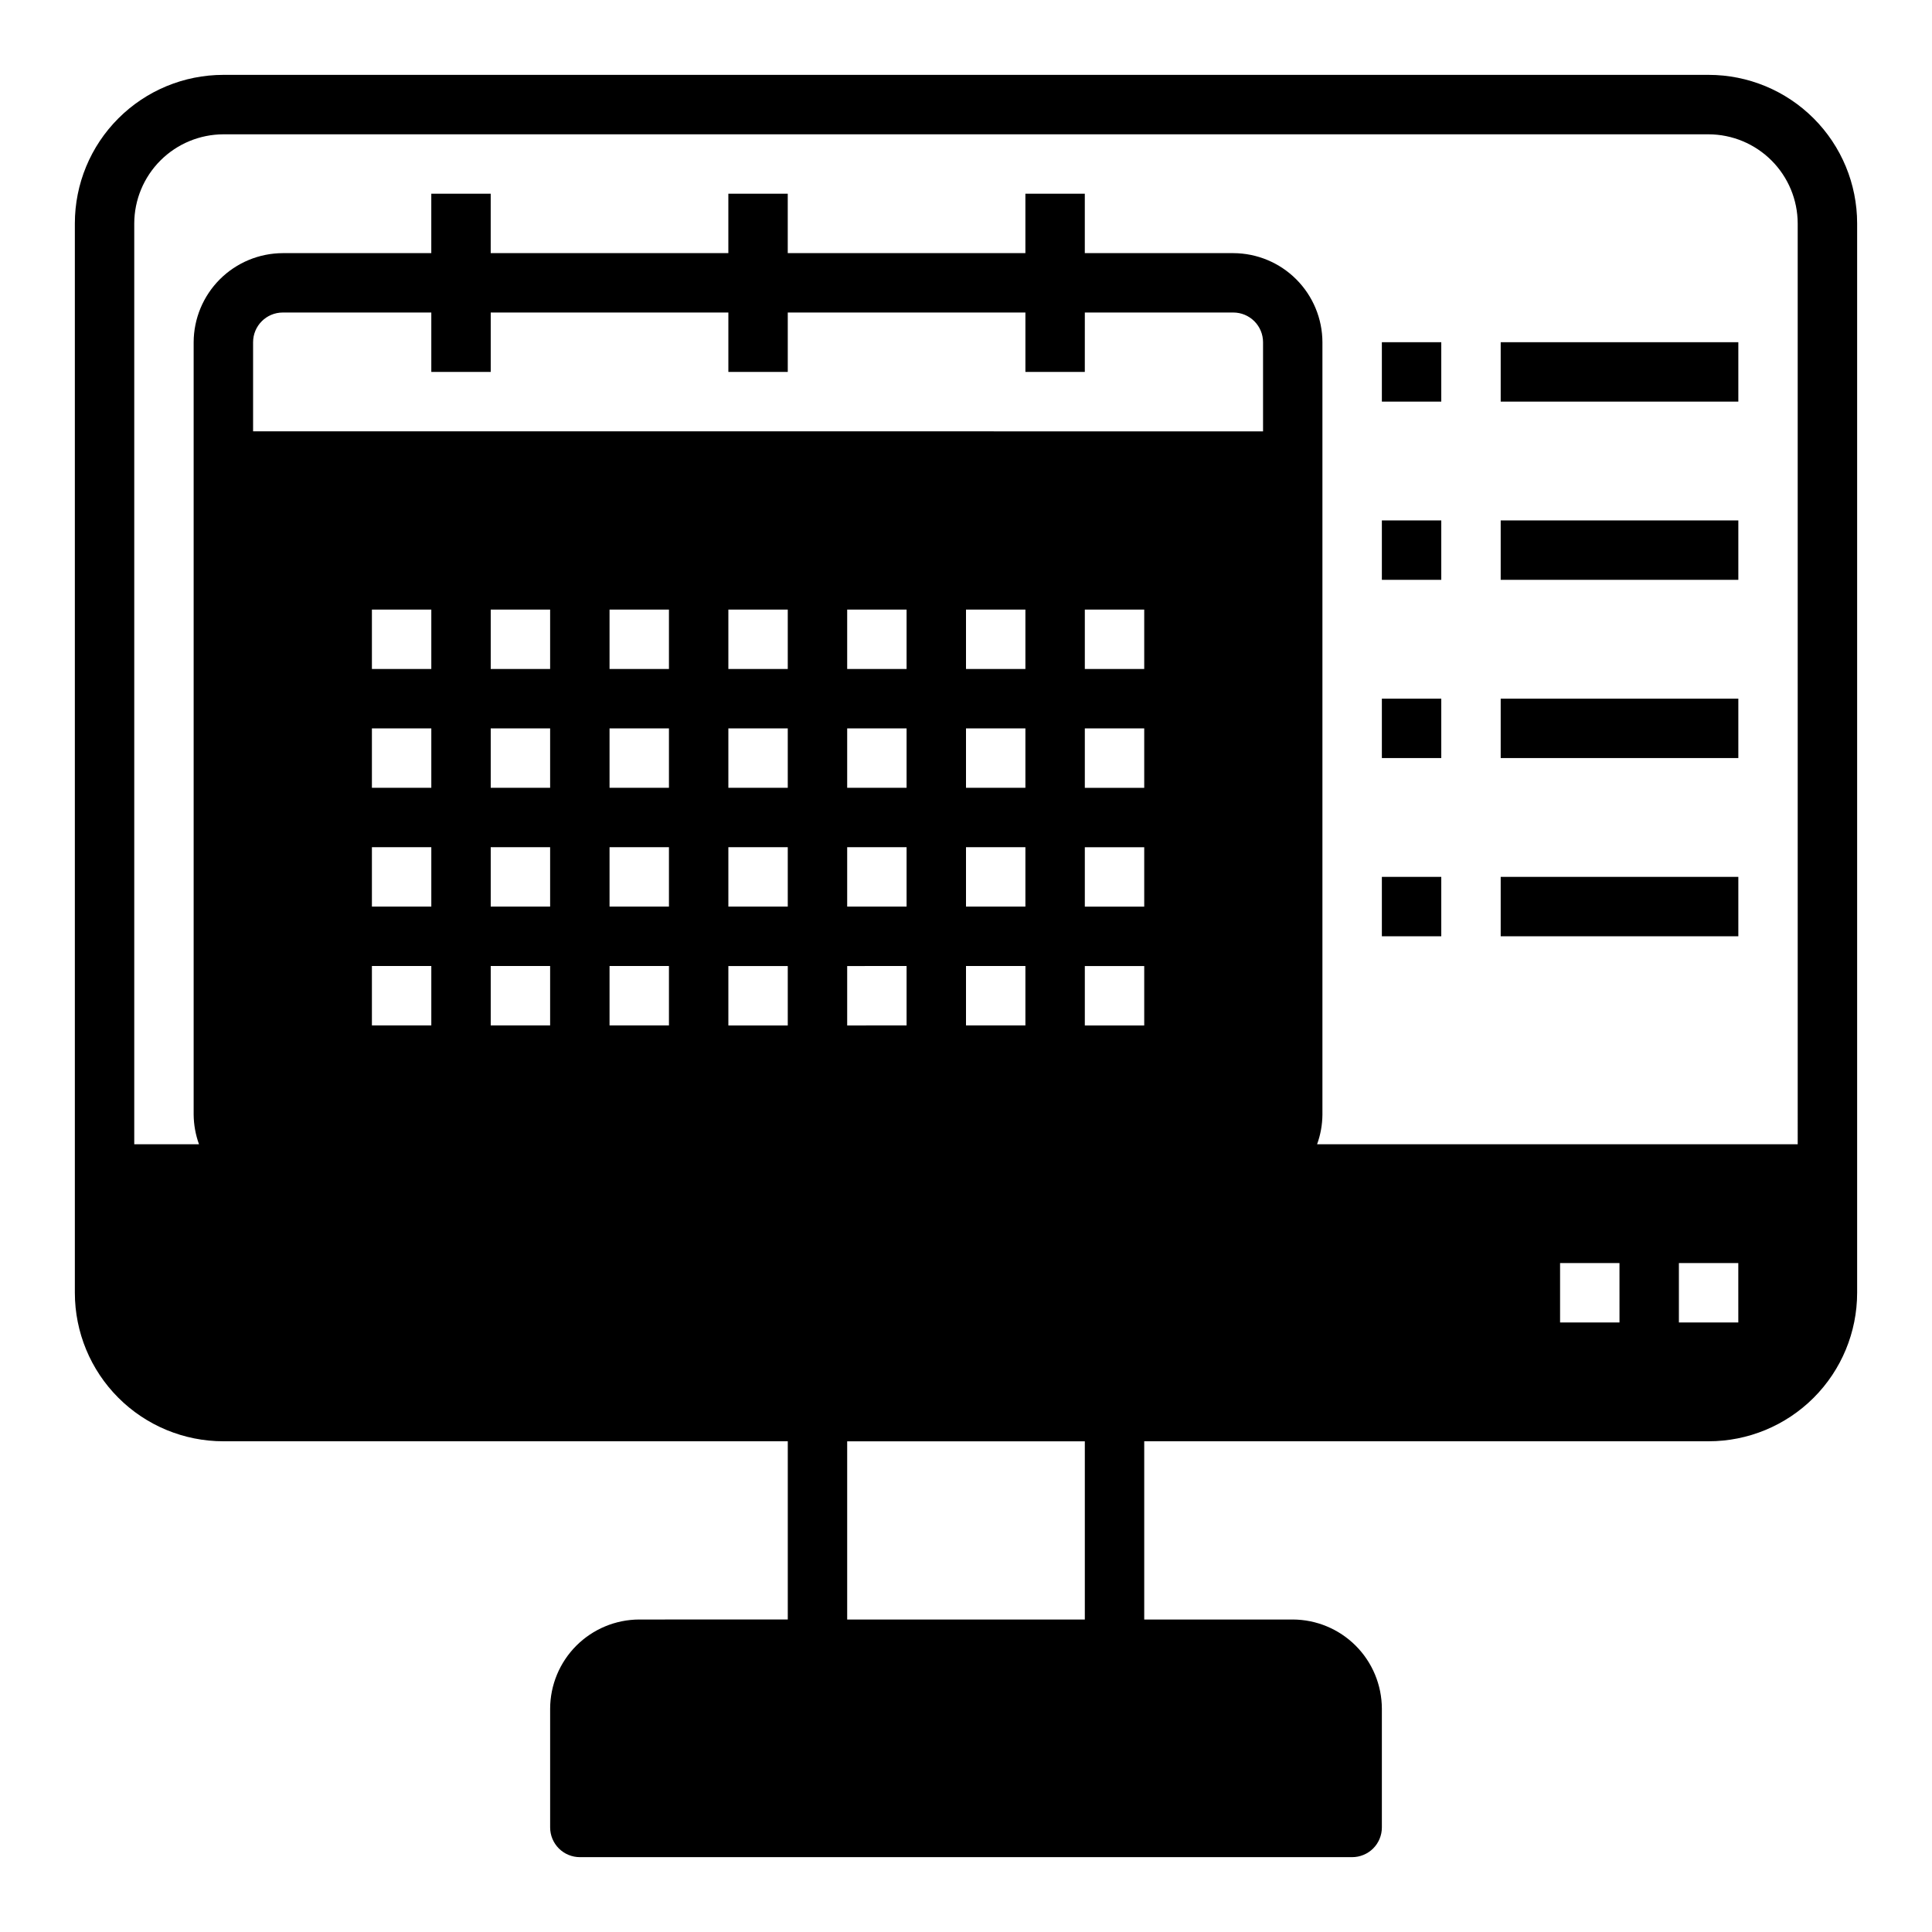 <?xml version="1.0" encoding="UTF-8"?>
<!-- Uploaded to: ICON Repo, www.svgrepo.com, Generator: ICON Repo Mixer Tools -->
<svg fill="#000000" width="800px" height="800px" version="1.1" viewBox="144 144 512 512" xmlns="http://www.w3.org/2000/svg">
 <g>
  <path d="m596.8 163.84h-393.6c-10.441 0-20.453 4.148-27.832 11.531-7.383 7.379-11.531 17.391-11.531 27.832v283.39c0 10.441 4.148 20.453 11.531 27.832 7.379 7.383 17.391 11.527 27.832 11.527h149.57v47.23l-39.359 0.004c-6.258 0.02-12.254 2.512-16.68 6.938-4.422 4.426-6.918 10.422-6.938 16.68v31.488c0 2.086 0.832 4.09 2.309 5.566 1.473 1.473 3.477 2.305 5.566 2.305h204.67c2.086 0 4.09-0.832 5.566-2.305 1.477-1.477 2.305-3.481 2.305-5.566v-31.488c-0.02-6.258-2.512-12.254-6.938-16.68-4.426-4.426-10.422-6.918-16.68-6.938h-39.359v-47.234h149.57c10.438 0 20.449-4.144 27.832-11.527 7.379-7.379 11.527-17.391 11.527-27.832v-283.39c0-10.441-4.148-20.453-11.527-27.832-7.383-7.383-17.395-11.531-27.832-11.531zm-196.8 220.42v-15.742h15.742v15.742zm15.742 15.742v15.742l-15.742 0.004v-15.742zm-15.742-47.23v-15.742h15.742v15.742zm0-31.488v-15.742h15.742v15.742zm-31.488 62.977v-15.742h15.742v15.742zm15.742 15.742v15.742l-15.742 0.004v-15.742zm-15.742-47.23v-15.742h15.742v15.742zm0-31.488v-15.742h15.742v15.742zm-94.465-78.719v-15.746h62.977v15.742h15.742v-15.742h62.977v15.742h15.742l0.004-15.742h39.359c2.086 0 4.09 0.832 5.566 2.309 1.477 1.477 2.305 3.477 2.305 5.566v23.617l-267.65-0.004v-23.613c0-4.348 3.523-7.875 7.871-7.875h39.359v15.742zm-15.746 173.18h-15.742v-15.742h15.742zm0-31.488h-15.742v-15.742h15.742zm0-31.488h-15.742v-15.742h15.742zm0-31.488h-15.742v-15.742h15.742zm31.488 94.465h-15.742v-15.742h15.742zm0-31.488h-15.742v-15.742h15.742zm0-31.488h-15.742v-15.742h15.742zm0-31.488h-15.742v-15.742h15.742zm31.488 94.465h-15.742v-15.742h15.742zm0-31.488h-15.742v-15.742h15.742zm0-31.488h-15.742v-15.742h15.742zm0-31.488h-15.742v-15.742h15.742zm31.488 94.465h-15.742v-15.742h15.742zm0-31.488h-15.742v-15.742h15.742zm0-31.488h-15.742v-15.742h15.742zm0-31.488h-15.742v-15.742h15.742zm78.723 251.91h-62.977v-47.234h62.977zm15.742-157.44h-15.742v-15.742h15.742zm0-31.488h-15.742v-15.742h15.742zm0-31.488h-15.742v-15.742h15.742zm0-31.488h-15.742v-15.742h15.742zm125.95 173.18h-15.746v-15.742h15.742zm31.488 0h-15.746v-15.742h15.742zm15.742-47.23h-127.37c0.914-2.523 1.395-5.188 1.414-7.871v-204.67c-0.016-6.258-2.512-12.254-6.938-16.68-4.422-4.426-10.418-6.918-16.676-6.938h-39.359v-15.746h-15.746v15.746h-62.977v-15.746h-15.742v15.746h-62.977v-15.746h-15.746v15.746h-39.359c-6.258 0.02-12.254 2.512-16.68 6.938-4.422 4.426-6.918 10.422-6.938 16.68v204.67c0.023 2.684 0.504 5.348 1.418 7.871h-17.16v-244.03c0.02-6.258 2.512-12.254 6.938-16.68s10.422-6.918 16.68-6.938h393.6c6.258 0.02 12.25 2.512 16.676 6.938 4.426 4.426 6.922 10.422 6.938 16.68z"/>
  <path d="m510.21 234.69h15.742v15.742h-15.742z"/>
  <path d="m541.7 234.69h62.977v15.742h-62.977z"/>
  <path d="m510.21 281.92h15.742v15.742h-15.742z"/>
  <path d="m541.7 281.92h62.977v15.742h-62.977z"/>
  <path d="m510.21 329.15h15.742v15.742h-15.742z"/>
  <path d="m541.7 329.15h62.977v15.742h-62.977z"/>
  <path d="m510.21 376.38h15.742v15.742h-15.742z"/>
  <path d="m541.7 376.38h62.977v15.742h-62.977z"/>
 </g>
</svg>